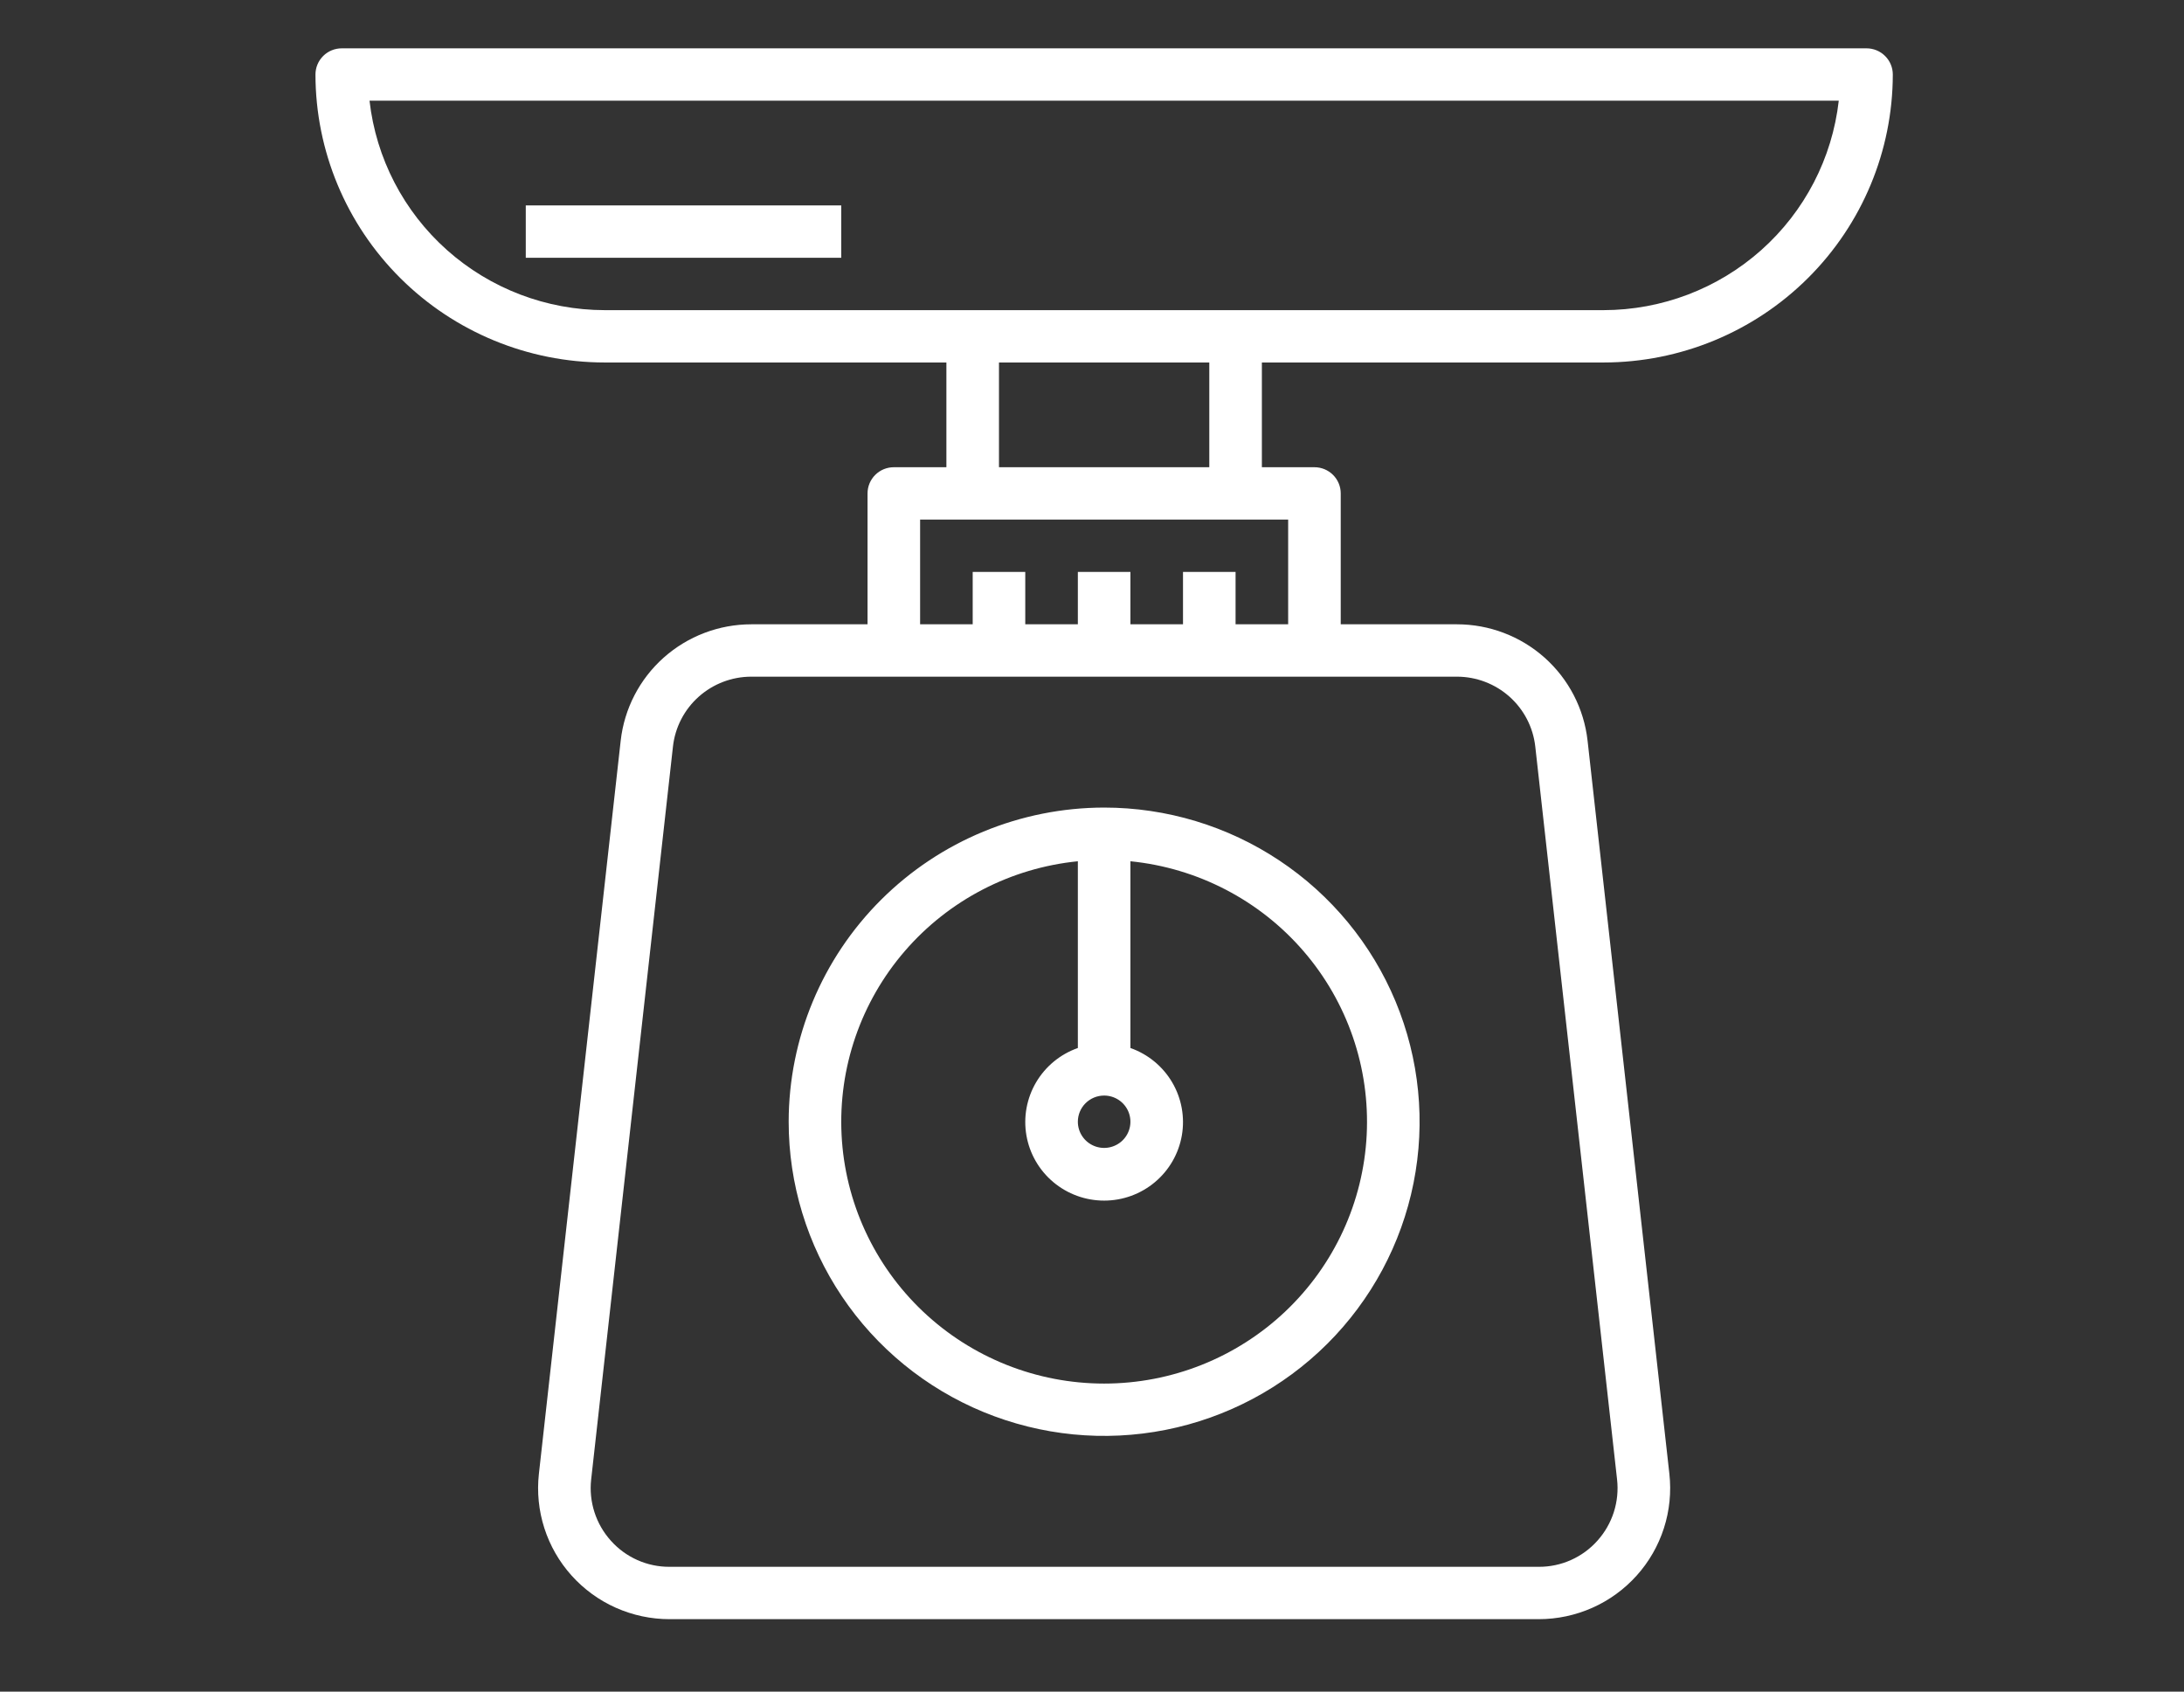 <svg width="142" height="110" viewBox="0 0 142 110" fill="none" xmlns="http://www.w3.org/2000/svg">
<rect x="0" y="0" width="142" height="110" fill="#333333" stroke="none"/>
<path d="M121.358 3.143H22.221C21.767 3.143 21.332 3.322 21.012 3.641C20.691 3.961 20.511 4.394 20.511 4.845C20.517 9.81 22.5 14.57 26.025 18.08C29.549 21.591 34.328 23.566 39.313 23.571H61.533V30.381H58.115C57.662 30.381 57.227 30.56 56.906 30.88C56.586 31.199 56.406 31.632 56.406 32.083V40.595H48.851C46.747 40.595 44.718 41.367 43.15 42.764C41.583 44.161 40.588 46.085 40.356 48.167L35.038 95.834C34.906 97.024 35.026 98.228 35.393 99.368C35.759 100.509 36.363 101.559 37.165 102.451C37.966 103.343 38.948 104.057 40.045 104.545C41.143 105.033 42.331 105.286 43.533 105.286H100.045C101.247 105.286 102.435 105.033 103.533 104.545C104.63 104.057 105.612 103.343 106.413 102.451C107.215 101.559 107.819 100.509 108.185 99.368C108.552 98.228 108.672 97.024 108.54 95.834L103.222 48.167C102.99 46.085 101.995 44.161 100.428 42.764C98.86 41.367 96.831 40.595 94.727 40.595H87.172V32.083C87.172 31.632 86.992 31.199 86.672 30.88C86.351 30.56 85.916 30.381 85.463 30.381H82.045V23.571H104.265C109.25 23.566 114.029 21.591 117.553 18.08C121.078 14.57 123.061 9.81 123.067 4.845C123.067 4.394 122.887 3.961 122.566 3.641C122.246 3.322 121.811 3.143 121.358 3.143ZM94.727 44C95.989 44.001 97.205 44.464 98.145 45.302C99.085 46.14 99.681 47.294 99.821 48.542L105.14 96.209C105.219 96.922 105.146 97.645 104.927 98.329C104.707 99.013 104.345 99.643 103.865 100.179C103.387 100.717 102.798 101.147 102.14 101.441C101.481 101.735 100.767 101.885 100.045 101.881H43.533C42.812 101.885 42.097 101.735 41.438 101.441C40.78 101.147 40.191 100.717 39.713 100.179C39.232 99.643 38.87 99.012 38.65 98.328C38.43 97.644 38.357 96.921 38.436 96.207L43.755 48.54C43.895 47.292 44.492 46.139 45.432 45.301C46.373 44.463 47.59 44 48.851 44H94.727ZM83.754 33.786V40.595H80.335V37.19H76.917V40.595H73.498V37.19H70.08V40.595H66.661V37.19H63.243V40.595H59.824V33.786H83.754ZM64.952 30.381V23.571H78.626V30.381H64.952ZM104.265 20.167H39.313C35.531 20.162 31.882 18.771 29.062 16.26C26.243 13.748 24.45 10.291 24.026 6.548H119.553C119.128 10.291 117.335 13.748 114.516 16.26C111.696 18.771 108.048 20.162 104.265 20.167Z" fill="white"/>
<path d="M51.278 72.94C51.278 76.981 52.481 80.93 54.735 84.29C56.988 87.649 60.192 90.268 63.94 91.814C67.688 93.36 71.812 93.765 75.79 92.976C79.769 92.188 83.424 90.243 86.293 87.385C89.161 84.528 91.115 80.888 91.906 76.926C92.697 72.963 92.291 68.855 90.739 65.123C89.186 61.39 86.557 58.199 83.184 55.955C79.811 53.71 75.846 52.512 71.789 52.512C66.351 52.518 61.137 54.672 57.292 58.502C53.447 62.331 51.284 67.524 51.278 72.94ZM71.789 71.238C72.127 71.238 72.457 71.338 72.739 71.525C73.02 71.712 73.239 71.978 73.368 72.289C73.498 72.6 73.531 72.942 73.465 73.272C73.399 73.603 73.237 73.906 72.998 74.144C72.758 74.382 72.454 74.544 72.122 74.61C71.791 74.676 71.447 74.642 71.135 74.513C70.823 74.384 70.556 74.166 70.368 73.886C70.18 73.606 70.08 73.277 70.08 72.94C70.08 72.489 70.26 72.056 70.58 71.737C70.901 71.417 71.336 71.238 71.789 71.238ZM70.08 56.003V68.146C68.939 68.548 67.978 69.338 67.366 70.377C66.754 71.416 66.531 72.638 66.735 73.825C66.94 75.013 67.559 76.09 68.484 76.866C69.409 77.643 70.579 78.069 71.789 78.069C72.999 78.069 74.169 77.643 75.094 76.866C76.019 76.09 76.638 75.013 76.843 73.825C77.047 72.638 76.824 71.416 76.212 70.377C75.6 69.338 74.639 68.548 73.498 68.146V56.003C77.861 56.44 81.889 58.53 84.748 61.842C87.608 65.153 89.08 69.432 88.86 73.794C88.641 78.156 86.746 82.267 83.569 85.277C80.391 88.287 76.174 89.966 71.789 89.966C67.404 89.966 63.187 88.287 60.009 85.277C56.832 82.267 54.937 78.156 54.718 73.794C54.498 69.432 55.97 65.153 58.83 61.842C61.689 58.53 65.717 56.44 70.08 56.003Z" fill="white"/>
<path d="M54.696 13.357H34.185V16.762H54.696V13.357Z" fill="white"/>
</svg>
